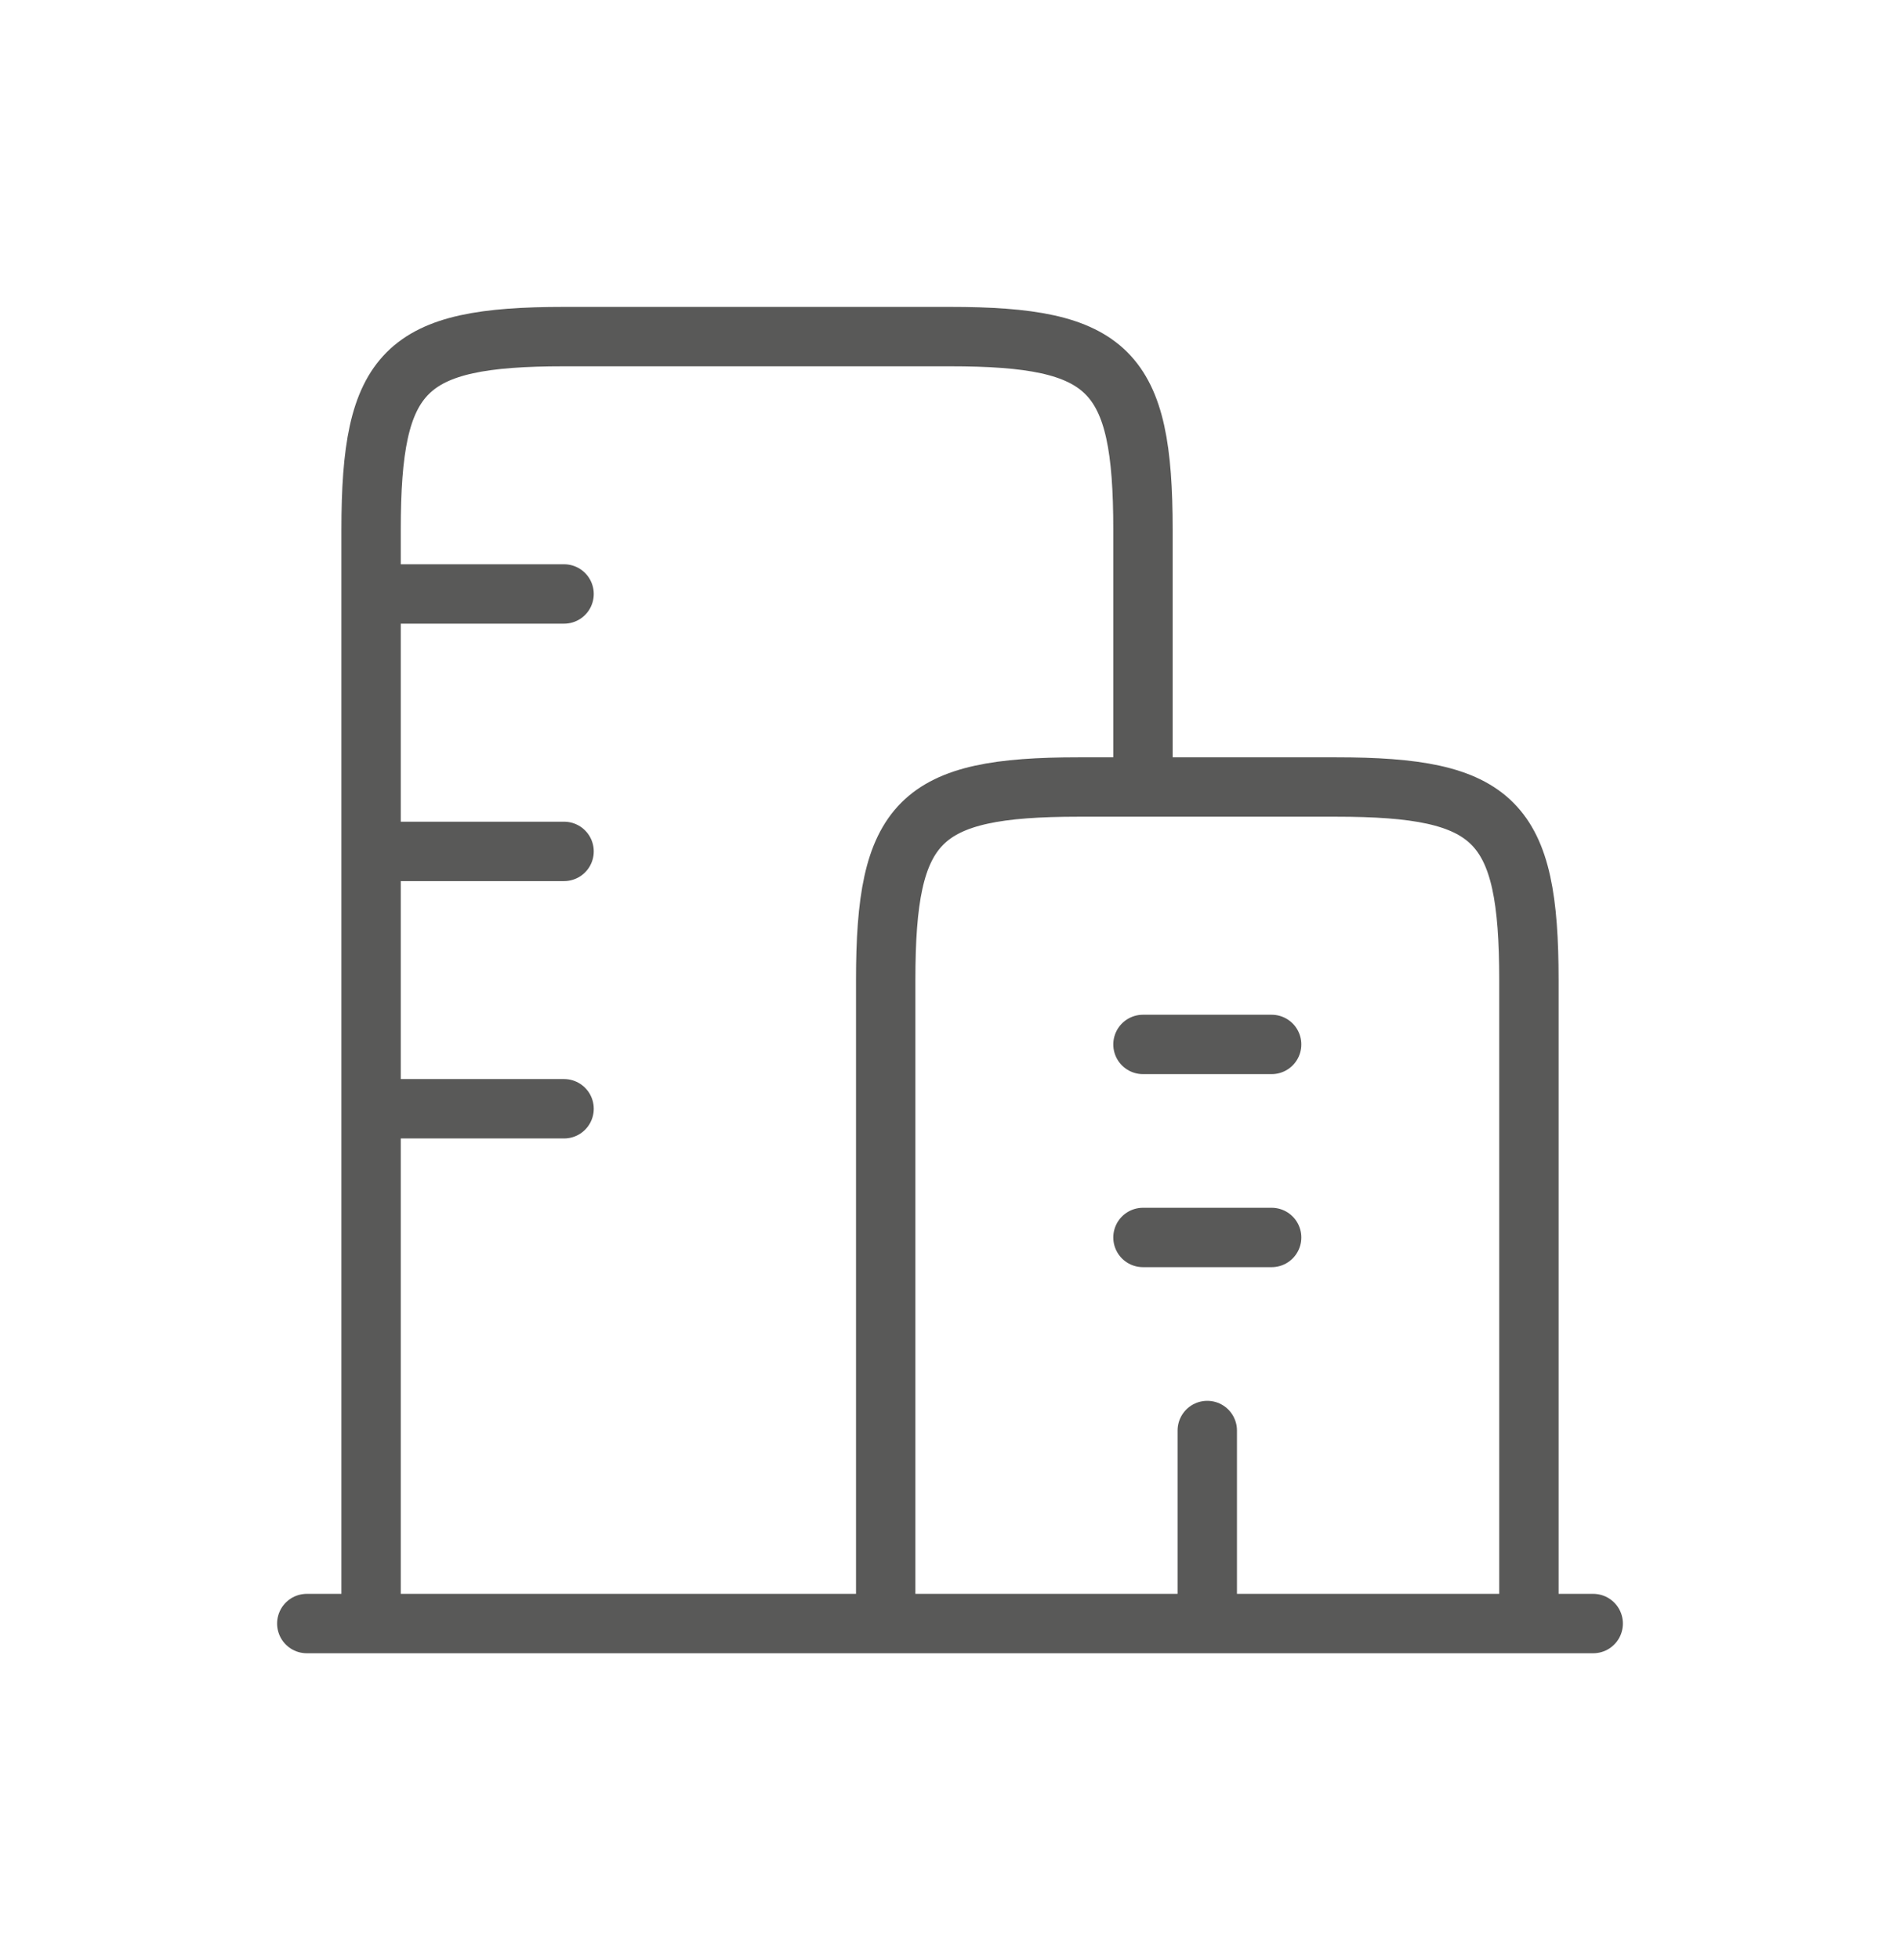 <svg width="32" height="33" viewBox="0 0 32 33" fill="none" xmlns="http://www.w3.org/2000/svg">
<g clip-path="url(#clip0_0_27)">
<path d="M5.167 27.334H26.833M19.25 27.334H6.25V8.917C6.25 6.228 6.811 5.667 9.5 5.667H16C18.689 5.667 19.25 6.228 19.25 8.917V13.25M6.25 10H9.5M6.25 14.334H9.5M6.25 18.667H9.5M19.25 17.584H21.417M19.25 20.834H21.417M20.333 27.334V24.084M22.5 13.25H18.167C15.478 13.25 14.917 13.812 14.917 16.5V27.334H25.75V16.5C25.75 13.812 25.189 13.25 22.5 13.25Z" stroke="#595958" stroke-linecap="round" stroke-linejoin="round"/>
</g>
<defs>
<clipPath id="clip0_0_27">
<rect width="32" height="32" fill="white" transform="translate(0 0.5)"/>
</clipPath>
</defs>
</svg>
